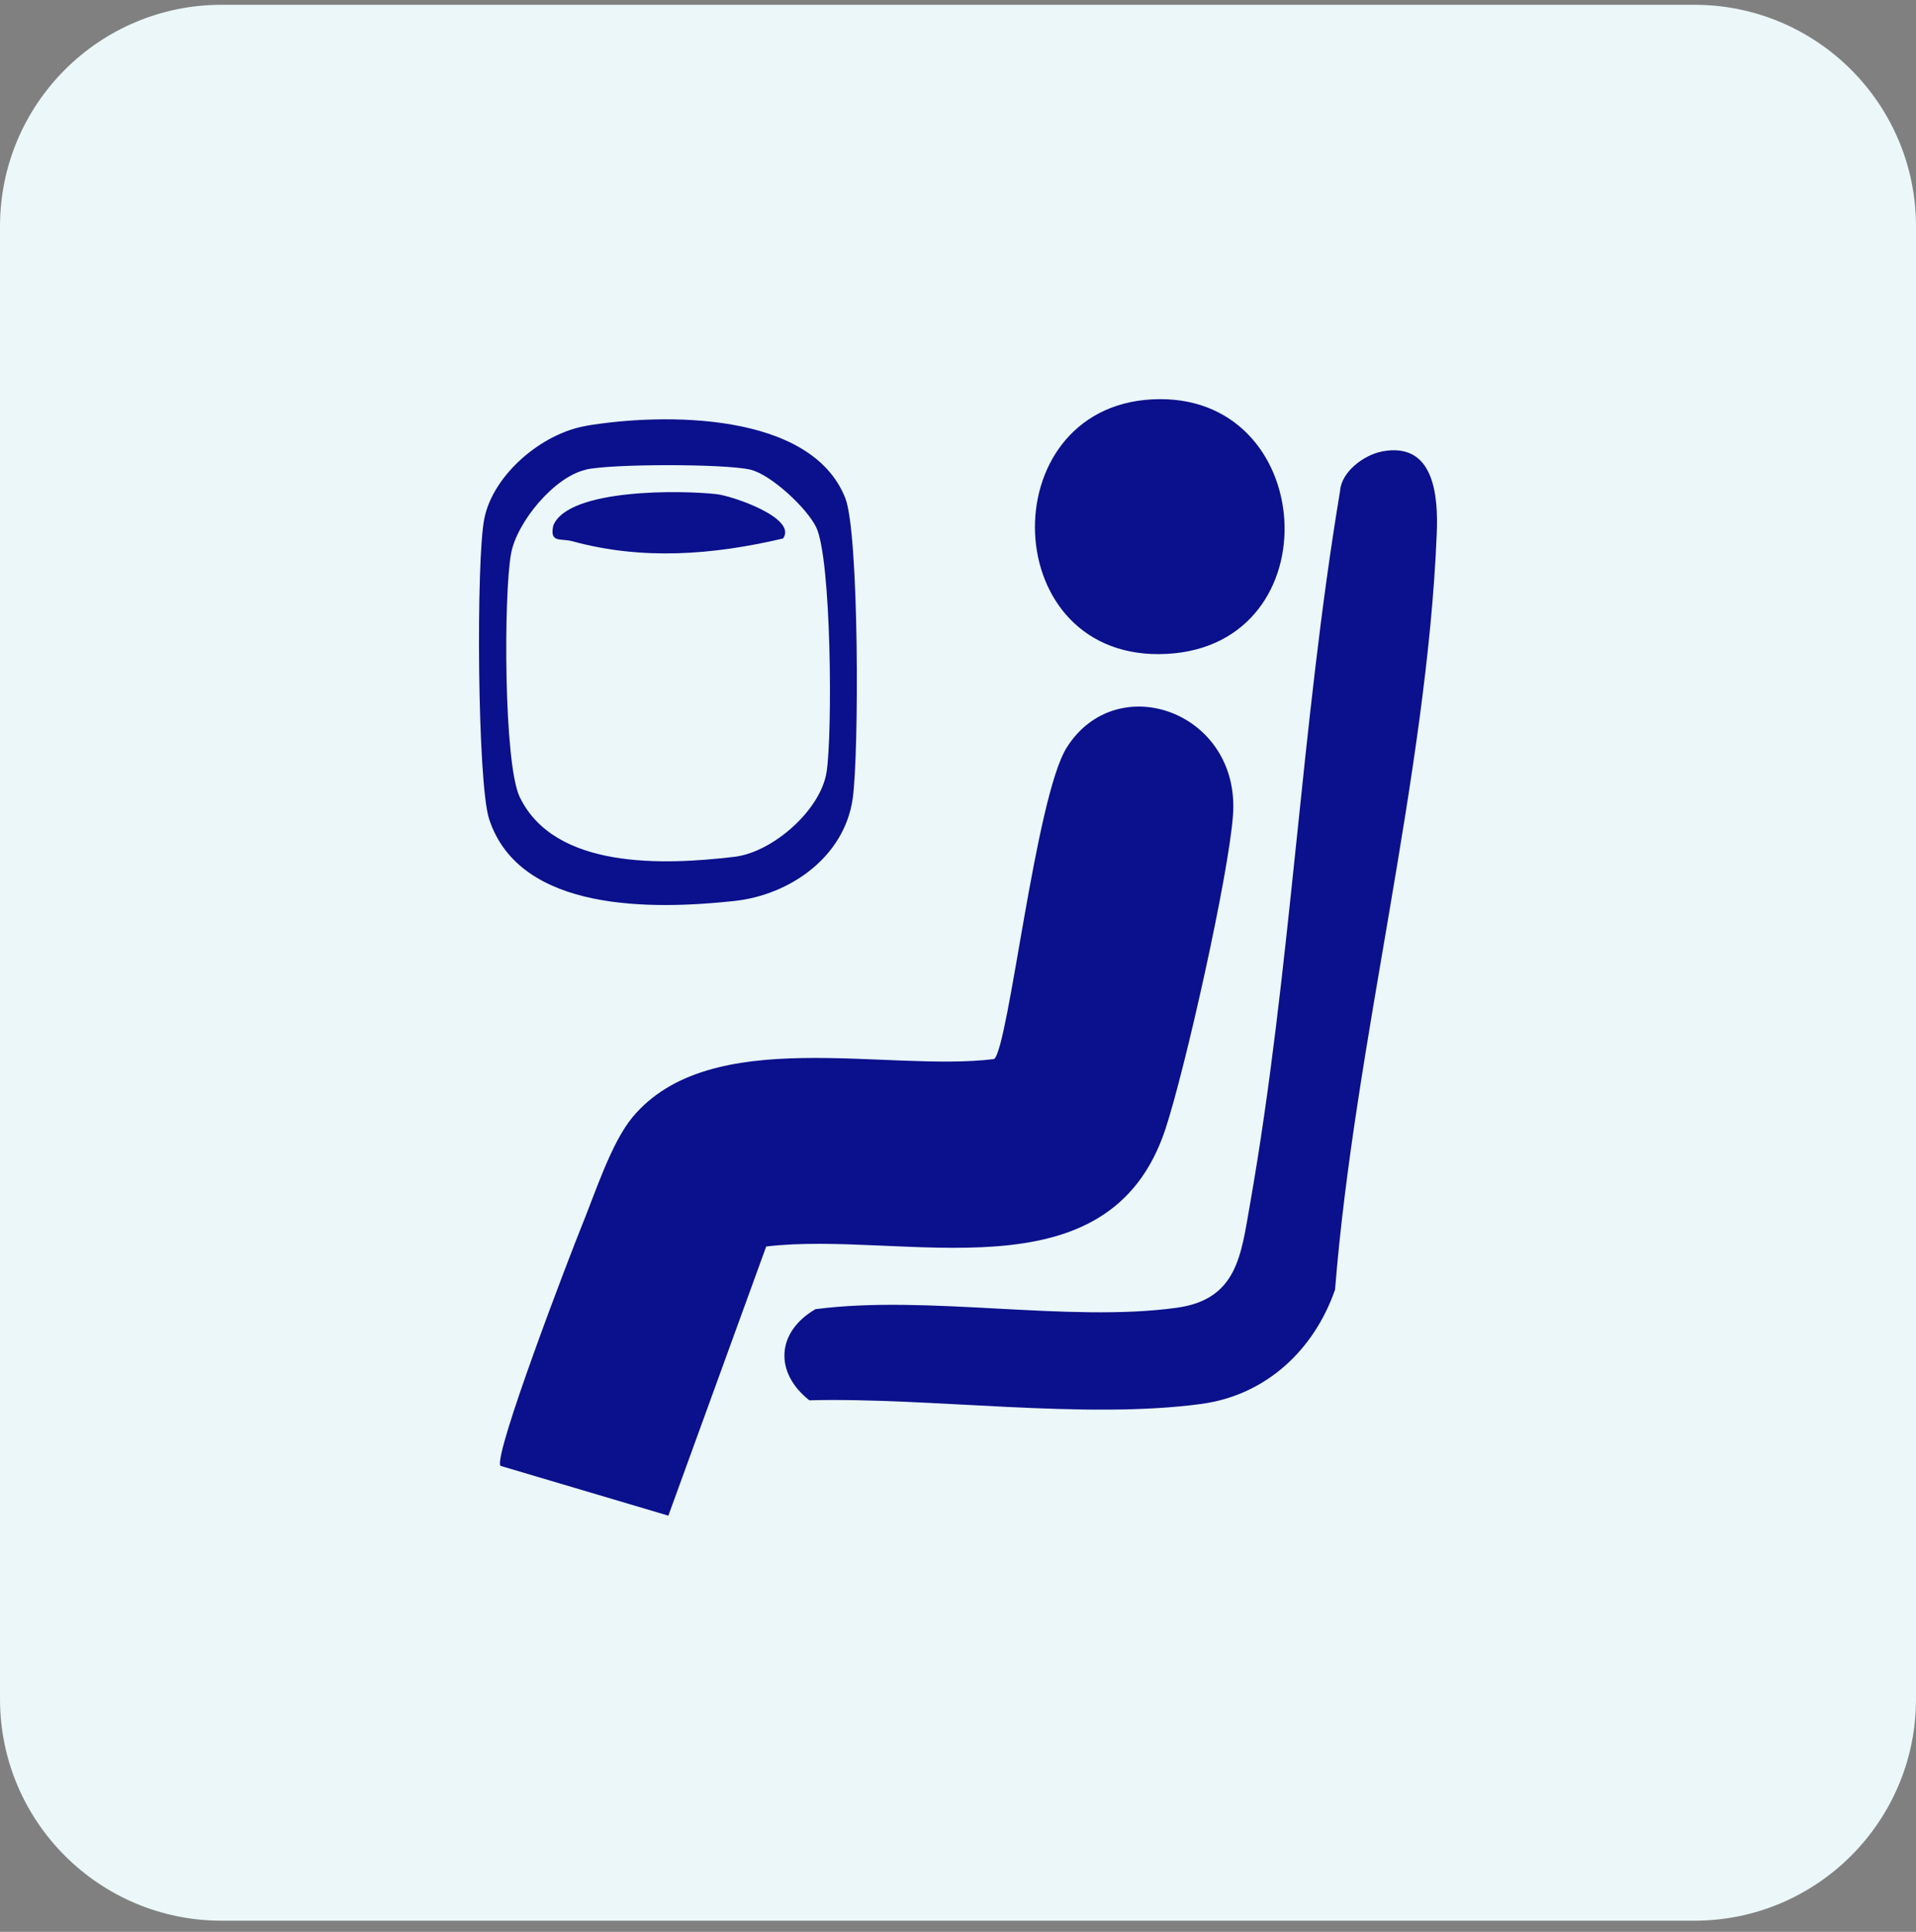 <svg width="120" height="121" viewBox="0 0 120 121" fill="none" xmlns="http://www.w3.org/2000/svg">
<rect x="0" y="0" width="120" height="121" fill="#808080" stroke="none"/>
<path d="M106.12 0.3H13.88C6.214 0.3 0 6.514 0 14.18V106.42C0 114.086 6.214 120.3 13.88 120.3H106.12C113.786 120.3 120 114.086 120 106.42V14.18C120 6.514 113.786 0.3 106.12 0.3Z" fill="#EBF7F8"/>
<path d="M47.988 78.073L41.86 94.931L31.345 91.811C30.873 91.168 35.733 78.51 36.444 76.762C37.267 74.748 38.278 71.585 39.615 69.974C44.5 64.112 55.521 67.171 62.266 66.332C63.192 65.535 64.846 49.928 66.817 46.809C69.979 41.821 77.718 44.615 77.221 51.085C76.93 54.907 74.239 66.914 72.996 70.703C69.431 81.535 56.584 77.044 47.988 78.073Z" fill="#0B108C"/>
<path d="M86.529 28.28C89.829 27.637 90.086 31.048 89.983 33.448C89.366 48.548 84.824 65.518 83.615 80.773C82.312 84.535 79.313 87.372 75.268 87.929C67.923 88.932 58.256 87.509 50.688 87.706C48.451 85.932 48.657 83.395 51.074 81.998C58.119 81.081 66.852 82.847 73.682 81.912C77.496 81.398 77.727 78.604 78.284 75.451C80.873 60.718 81.464 45.506 83.932 30.739C84.009 29.557 85.415 28.503 86.52 28.288L86.529 28.28Z" fill="#0B108C"/>
<path d="M72.139 25.015C82.552 24.449 83.538 40.39 73.091 40.955C62.438 41.53 62.026 25.563 72.139 25.015Z" fill="#0B108C"/>
<path d="M36.71 26.669C41.518 25.863 50.799 25.76 52.942 31.202C53.807 33.388 53.807 47.186 53.405 50.014C52.891 53.657 49.497 56.056 45.983 56.433C40.944 56.973 32.553 57.179 30.634 51.3C29.896 49.037 29.811 35.042 30.334 32.479C30.899 29.694 33.959 27.14 36.701 26.677L36.71 26.669ZM36.693 29.42C34.704 29.865 32.356 32.719 32.005 34.69C31.542 37.253 31.542 47.837 32.553 49.928C34.756 54.471 41.595 54.188 46 53.665C48.383 53.382 51.391 50.76 51.768 48.36C52.145 45.96 52.076 34.999 51.116 33.019C50.542 31.828 48.271 29.703 46.977 29.411C45.357 29.043 38.312 29.043 36.693 29.411V29.42Z" fill="#0B108C"/>
<path d="M49.034 33.73C44.638 34.759 40.25 35.102 35.853 33.902C35.099 33.696 34.413 34.039 34.653 32.916C35.605 30.568 42.795 30.705 44.903 30.954C45.863 31.065 49.96 32.445 49.043 33.73H49.034Z" fill="#0B108C"/>
</svg>

